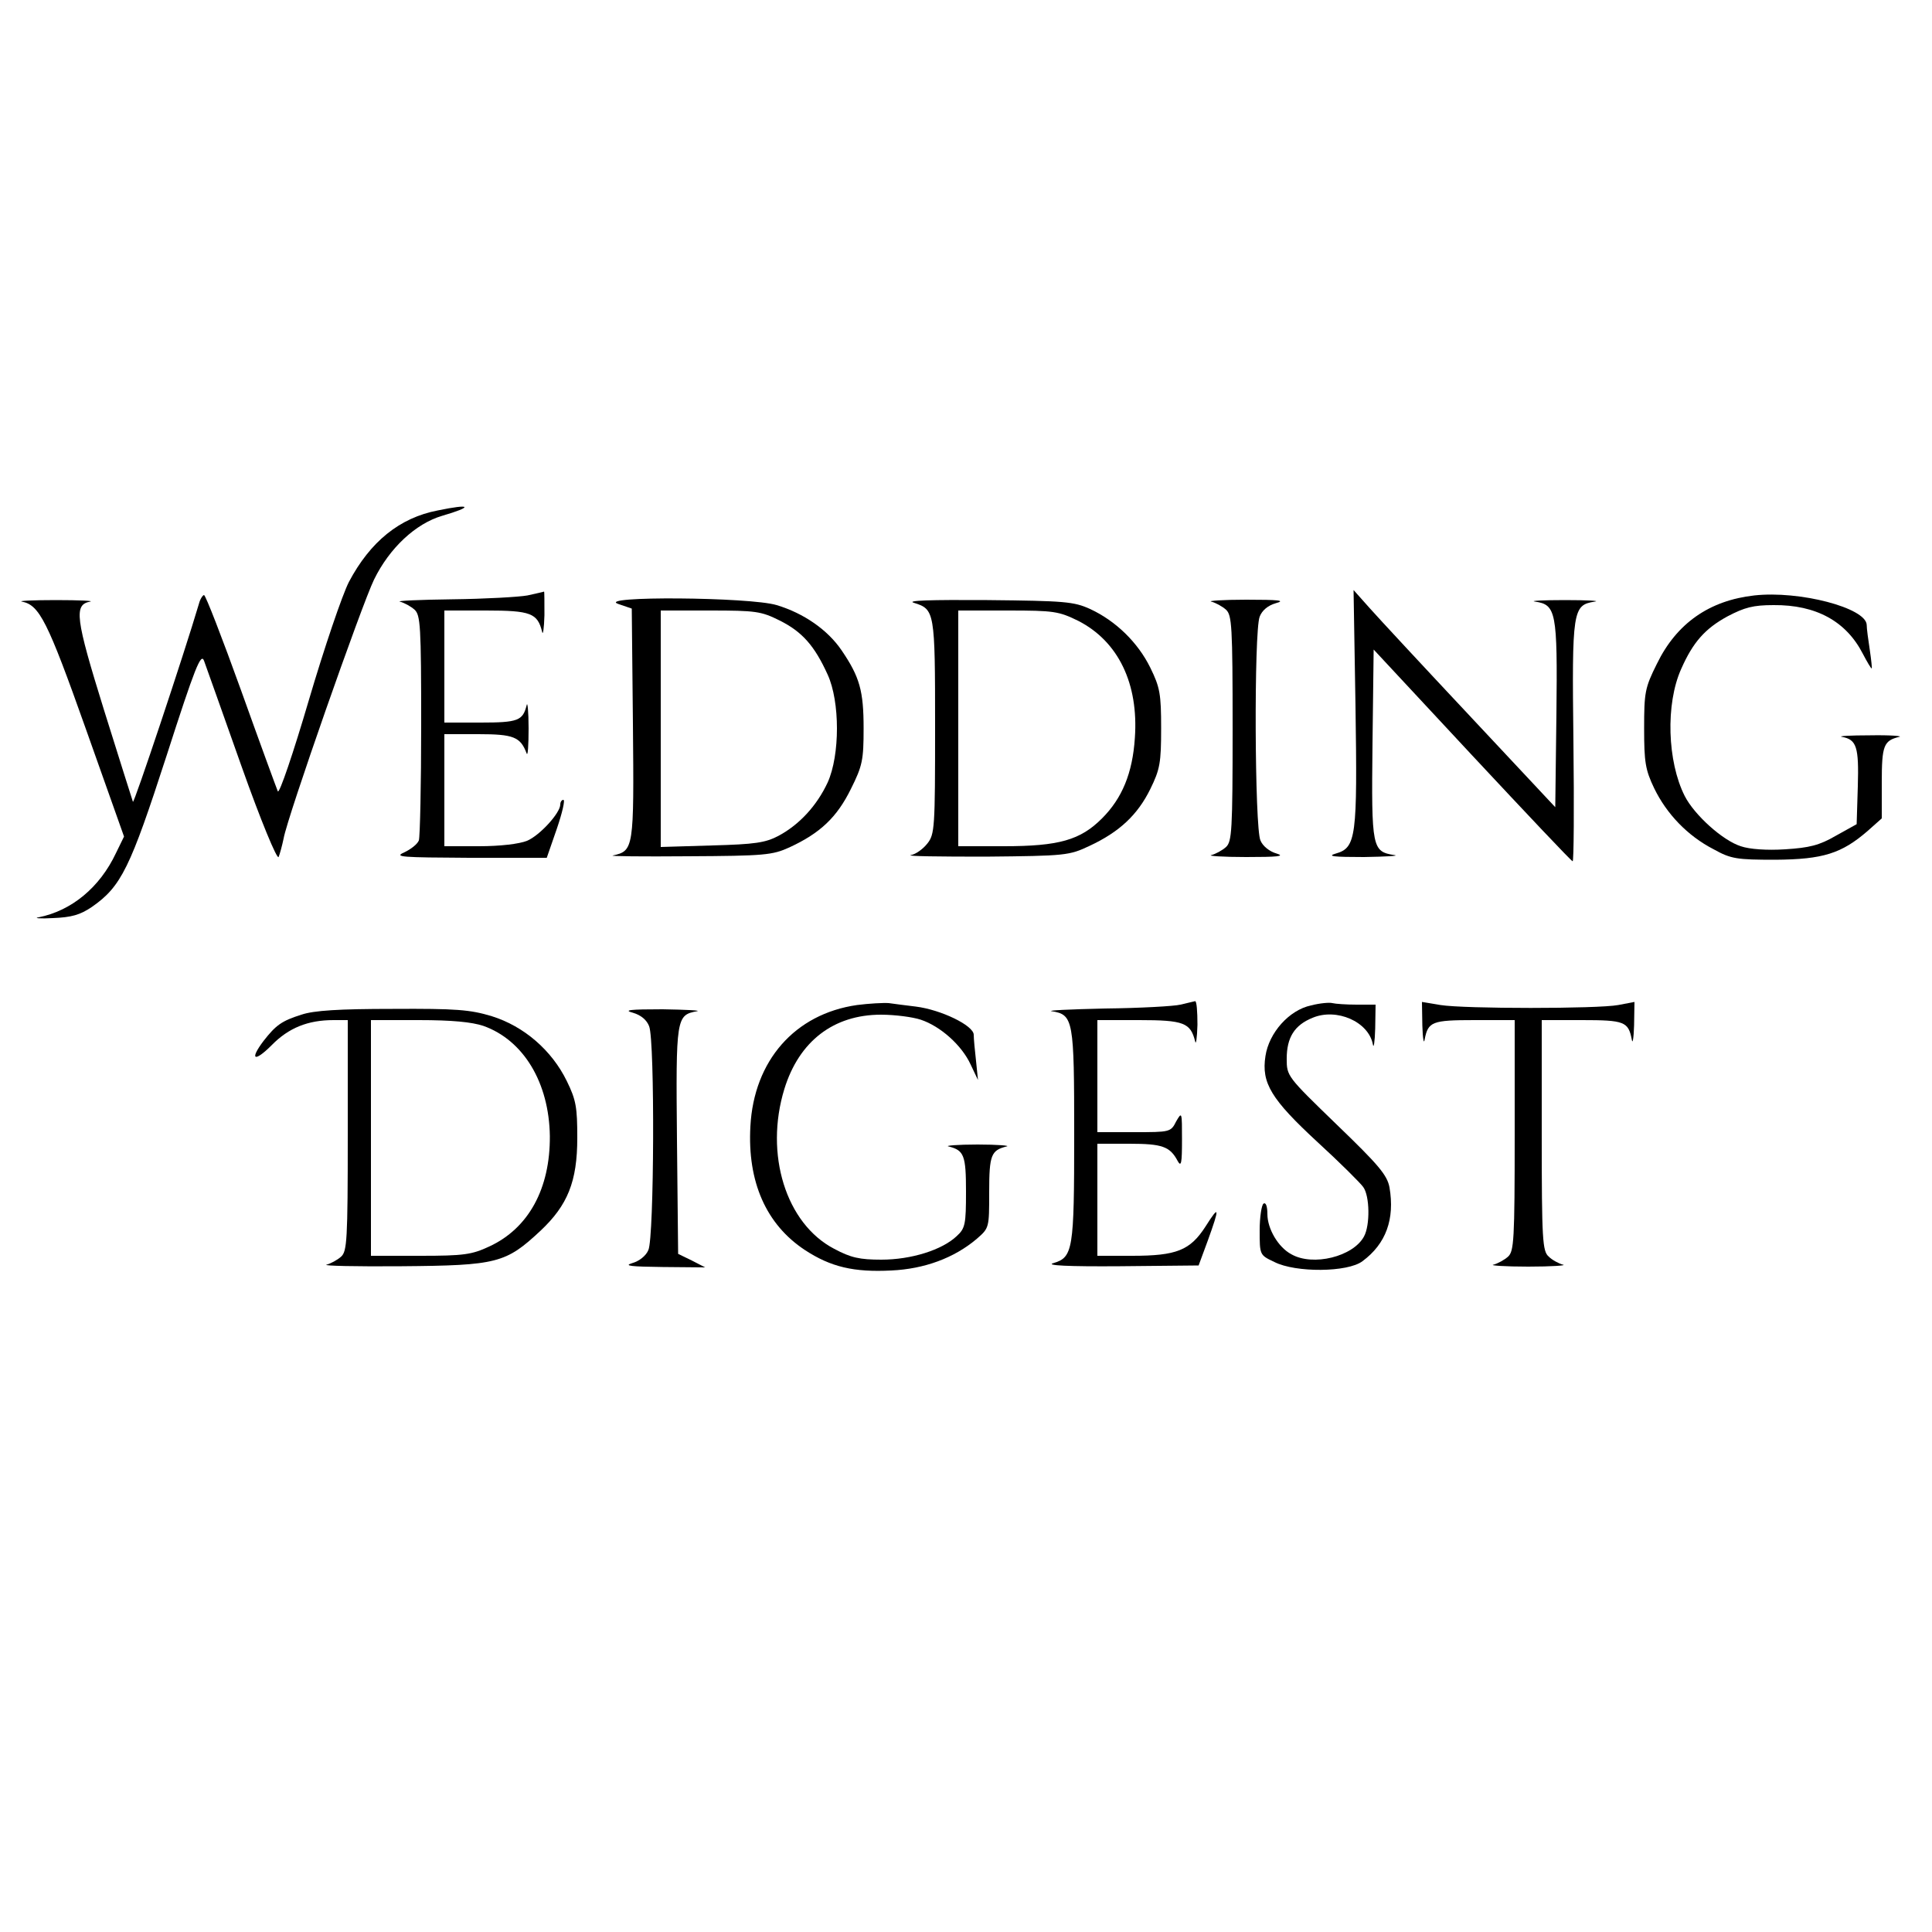 <?xml version="1.0" standalone="no"?>
<!DOCTYPE svg PUBLIC "-//W3C//DTD SVG 20010904//EN"
 "http://www.w3.org/TR/2001/REC-SVG-20010904/DTD/svg10.dtd">
<svg version="1.0" xmlns="http://www.w3.org/2000/svg"
 width="500pt" height="500pt" viewBox="0 0 500 500"
 preserveAspectRatio="xMidYMid meet">

<g transform="translate(0,500) scale(0.1,-0.1)"
fill="#000000" stroke="none">
<path d="M1133 3679 c-99 -19 -175 -81 -230 -185 -17 -33 -64 -171 -104 -307
-40 -136 -76 -242 -80 -235 -3 7 -46 124 -95 261 -49 136 -92 247 -96 247 -3
0 -10 -10 -13 -22 -39 -132 -169 -521 -171 -513 -2 6 -36 113 -75 238 -74 238
-78 272 -36 280 12 2 -27 4 -88 4 -60 0 -100 -2 -88 -4 45 -9 66 -50 165 -329
l99 -279 -21 -43 c-42 -89 -115 -149 -200 -166 -14 -2 3 -4 37 -2 48 2 70 8
101 29 76 53 99 101 193 391 74 230 89 267 97 246 5 -14 49 -137 97 -273 50
-141 92 -242 96 -235 3 7 9 29 13 48 9 54 203 607 234 670 40 82 108 145 176
165 82 24 76 32 -11 14z"/>
<path d="M1365 3459 c-22 -4 -110 -9 -195 -10 -85 -1 -146 -4 -135 -6 11 -3
28 -12 38 -21 15 -14 17 -41 17 -298 0 -155 -3 -290 -6 -299 -4 -10 -21 -23
-38 -31 -27 -12 -8 -13 169 -14 l200 0 26 75 c14 41 22 75 17 75 -4 0 -8 -5
-8 -12 0 -22 -53 -80 -86 -94 -20 -8 -69 -14 -124 -14 l-90 0 0 145 0 145 88
0 c91 0 109 -7 125 -50 3 -8 5 21 5 65 0 44 -3 71 -5 60 -10 -40 -22 -45 -119
-45 l-94 0 0 145 0 145 108 0 c116 0 133 -7 145 -55 2 -11 5 8 6 43 0 34 0 61
-1 61 -2 -1 -21 -5 -43 -10z"/>
<path d="M3508 3173 c5 -339 2 -367 -51 -382 -24 -7 -6 -9 73 -9 58 1 93 3 79
5 -58 9 -60 17 -57 286 l3 246 255 -274 c140 -150 257 -274 260 -274 3 -1 4
139 2 310 -4 341 -2 353 55 362 16 2 -19 4 -77 4 -58 0 -93 -2 -77 -4 54 -8
58 -26 55 -291 l-3 -241 -220 235 c-121 129 -238 255 -261 281 l-41 46 5 -300z"/>
<path d="M4540 3459 c-116 -13 -201 -72 -252 -177 -31 -62 -33 -74 -33 -167 0
-87 3 -107 26 -155 32 -66 86 -123 154 -158 45 -25 60 -27 160 -27 123 1 171
16 239 75 l36 32 0 93 c0 96 5 108 45 118 11 2 -23 5 -75 4 -52 0 -85 -2 -73
-4 38 -7 44 -26 41 -128 l-3 -98 -54 -30 c-43 -25 -69 -31 -131 -35 -47 -3
-92 0 -115 8 -47 15 -120 81 -145 130 -45 89 -50 238 -9 329 30 68 61 104 120
136 44 23 66 29 119 29 110 1 188 -42 231 -126 11 -21 21 -38 23 -38 1 0 -1
21 -5 48 -4 26 -8 55 -8 65 -2 44 -174 89 -291 76z"/>
<path d="M1600 3437 l35 -12 3 -299 c3 -323 2 -328 -52 -340 -11 -2 76 -3 194
-2 199 1 219 3 263 23 80 37 123 78 159 151 30 60 33 75 33 157 0 97 -10 133
-57 202 -36 53 -98 96 -168 117 -69 21 -470 24 -410 3z m418 -43 c58 -29 90
-65 124 -140 32 -70 32 -208 0 -279 -28 -60 -73 -109 -127 -138 -34 -18 -61
-22 -172 -25 l-133 -4 0 306 0 306 128 0 c118 0 132 -2 180 -26z"/>
<path d="M2365 3440 c54 -17 55 -21 55 -321 0 -262 -1 -278 -20 -302 -11 -14
-30 -28 -43 -30 -12 -3 75 -4 193 -4 209 2 217 3 270 28 77 36 124 80 157 147
25 51 28 68 28 157 0 89 -3 106 -28 157 -32 65 -89 121 -156 152 -42 19 -65
21 -266 23 -148 1 -210 -1 -190 -7z m426 -47 c103 -53 156 -162 146 -303 -6
-91 -33 -156 -85 -208 -56 -56 -111 -72 -254 -72 l-118 0 0 305 0 305 128 0
c120 0 132 -2 183 -27z"/>
<path d="M3135 3443 c11 -3 28 -12 38 -21 15 -14 17 -42 17 -307 0 -265 -2
-293 -17 -307 -10 -9 -27 -18 -38 -21 -11 -2 30 -5 90 -5 81 0 102 2 79 9 -18
5 -36 19 -42 34 -15 32 -17 541 -2 579 6 16 21 29 42 35 26 7 8 9 -77 9 -60 0
-101 -3 -90 -5z"/>
<path d="M2218 2399 c-161 -23 -267 -144 -276 -314 -8 -144 41 -254 141 -320
67 -44 127 -58 224 -53 85 4 162 32 221 82 32 28 32 28 32 121 0 96 5 108 45
118 11 2 -23 5 -75 5 -52 0 -86 -3 -75 -5 40 -10 45 -23 45 -117 0 -84 -2 -95
-24 -115 -38 -36 -118 -61 -195 -61 -56 0 -79 5 -122 28 -125 65 -181 245
-129 414 38 123 127 192 250 192 36 0 82 -6 103 -13 51 -17 106 -66 129 -116
l19 -40 -5 49 c-3 27 -6 57 -6 68 0 24 -85 65 -150 73 -25 3 -56 7 -70 9 -14
1 -51 -1 -82 -5z"/>
<path d="M3055 2400 c-16 -4 -104 -9 -195 -10 -91 -2 -153 -5 -138 -7 56 -9
58 -22 58 -320 0 -298 -3 -317 -54 -332 -21 -6 38 -9 173 -8 l203 2 24 65 c31
86 30 93 -6 36 -40 -62 -75 -76 -190 -76 l-90 0 0 145 0 145 83 0 c85 0 105
-7 125 -45 9 -16 11 -5 11 55 0 72 0 74 -15 48 -14 -28 -16 -28 -109 -28 l-95
0 0 145 0 145 108 0 c116 0 133 -7 145 -55 2 -11 5 8 6 43 0 34 -2 61 -6 61
-5 -1 -21 -5 -38 -9z"/>
<path d="M3393 2398 c-57 -12 -109 -71 -118 -131 -11 -70 15 -112 135 -223 58
-53 111 -106 118 -116 17 -23 18 -99 2 -128 -28 -52 -132 -78 -188 -46 -34 18
-62 66 -62 104 0 20 -4 31 -10 27 -5 -3 -10 -35 -10 -69 0 -64 0 -64 38 -82
55 -28 190 -27 228 2 61 45 84 109 70 191 -6 32 -28 58 -137 163 -128 124
-129 125 -129 170 0 55 20 87 67 106 62 26 145 -10 156 -69 2 -12 5 6 6 41 l1
62 -49 0 c-27 0 -55 2 -63 4 -7 2 -32 0 -55 -6z"/>
<path d="M3681 2346 c1 -34 4 -50 6 -36 9 46 19 50 129 50 l104 0 0 -298 c0
-272 -2 -300 -17 -314 -10 -9 -27 -18 -38 -21 -11 -2 30 -5 90 -5 61 0 101 3
90 5 -11 3 -28 12 -37 21 -16 14 -18 42 -18 314 l0 298 104 0 c110 0 120 -4
129 -50 2 -14 5 3 6 36 l1 61 -42 -8 c-54 -10 -397 -10 -460 0 l-48 8 1 -61z"/>
<path d="M780 2374 c-51 -16 -66 -27 -98 -68 -37 -49 -24 -56 21 -11 44 45 94
65 160 65 l37 0 0 -298 c0 -272 -2 -300 -17 -314 -10 -9 -27 -18 -38 -21 -11
-3 77 -5 195 -4 247 2 269 8 359 92 70 66 95 127 95 240 0 79 -3 98 -27 147
-39 80 -111 142 -194 168 -56 17 -92 20 -257 19 -137 0 -204 -4 -236 -15z
m471 -29 c104 -37 170 -147 172 -285 1 -136 -55 -239 -157 -286 -45 -21 -66
-24 -178 -24 l-128 0 0 305 0 305 124 0 c86 0 137 -5 167 -15z"/>
<path d="M1638 2379 c21 -6 36 -19 42 -35 15 -38 13 -547 -2 -579 -6 -15 -24
-29 -42 -34 -23 -7 -3 -9 79 -10 l110 -1 -35 18 -35 17 -3 294 c-3 318 -2 324
52 334 11 2 -28 4 -89 5 -85 0 -103 -2 -77 -9z"/>
</g>
</svg>
